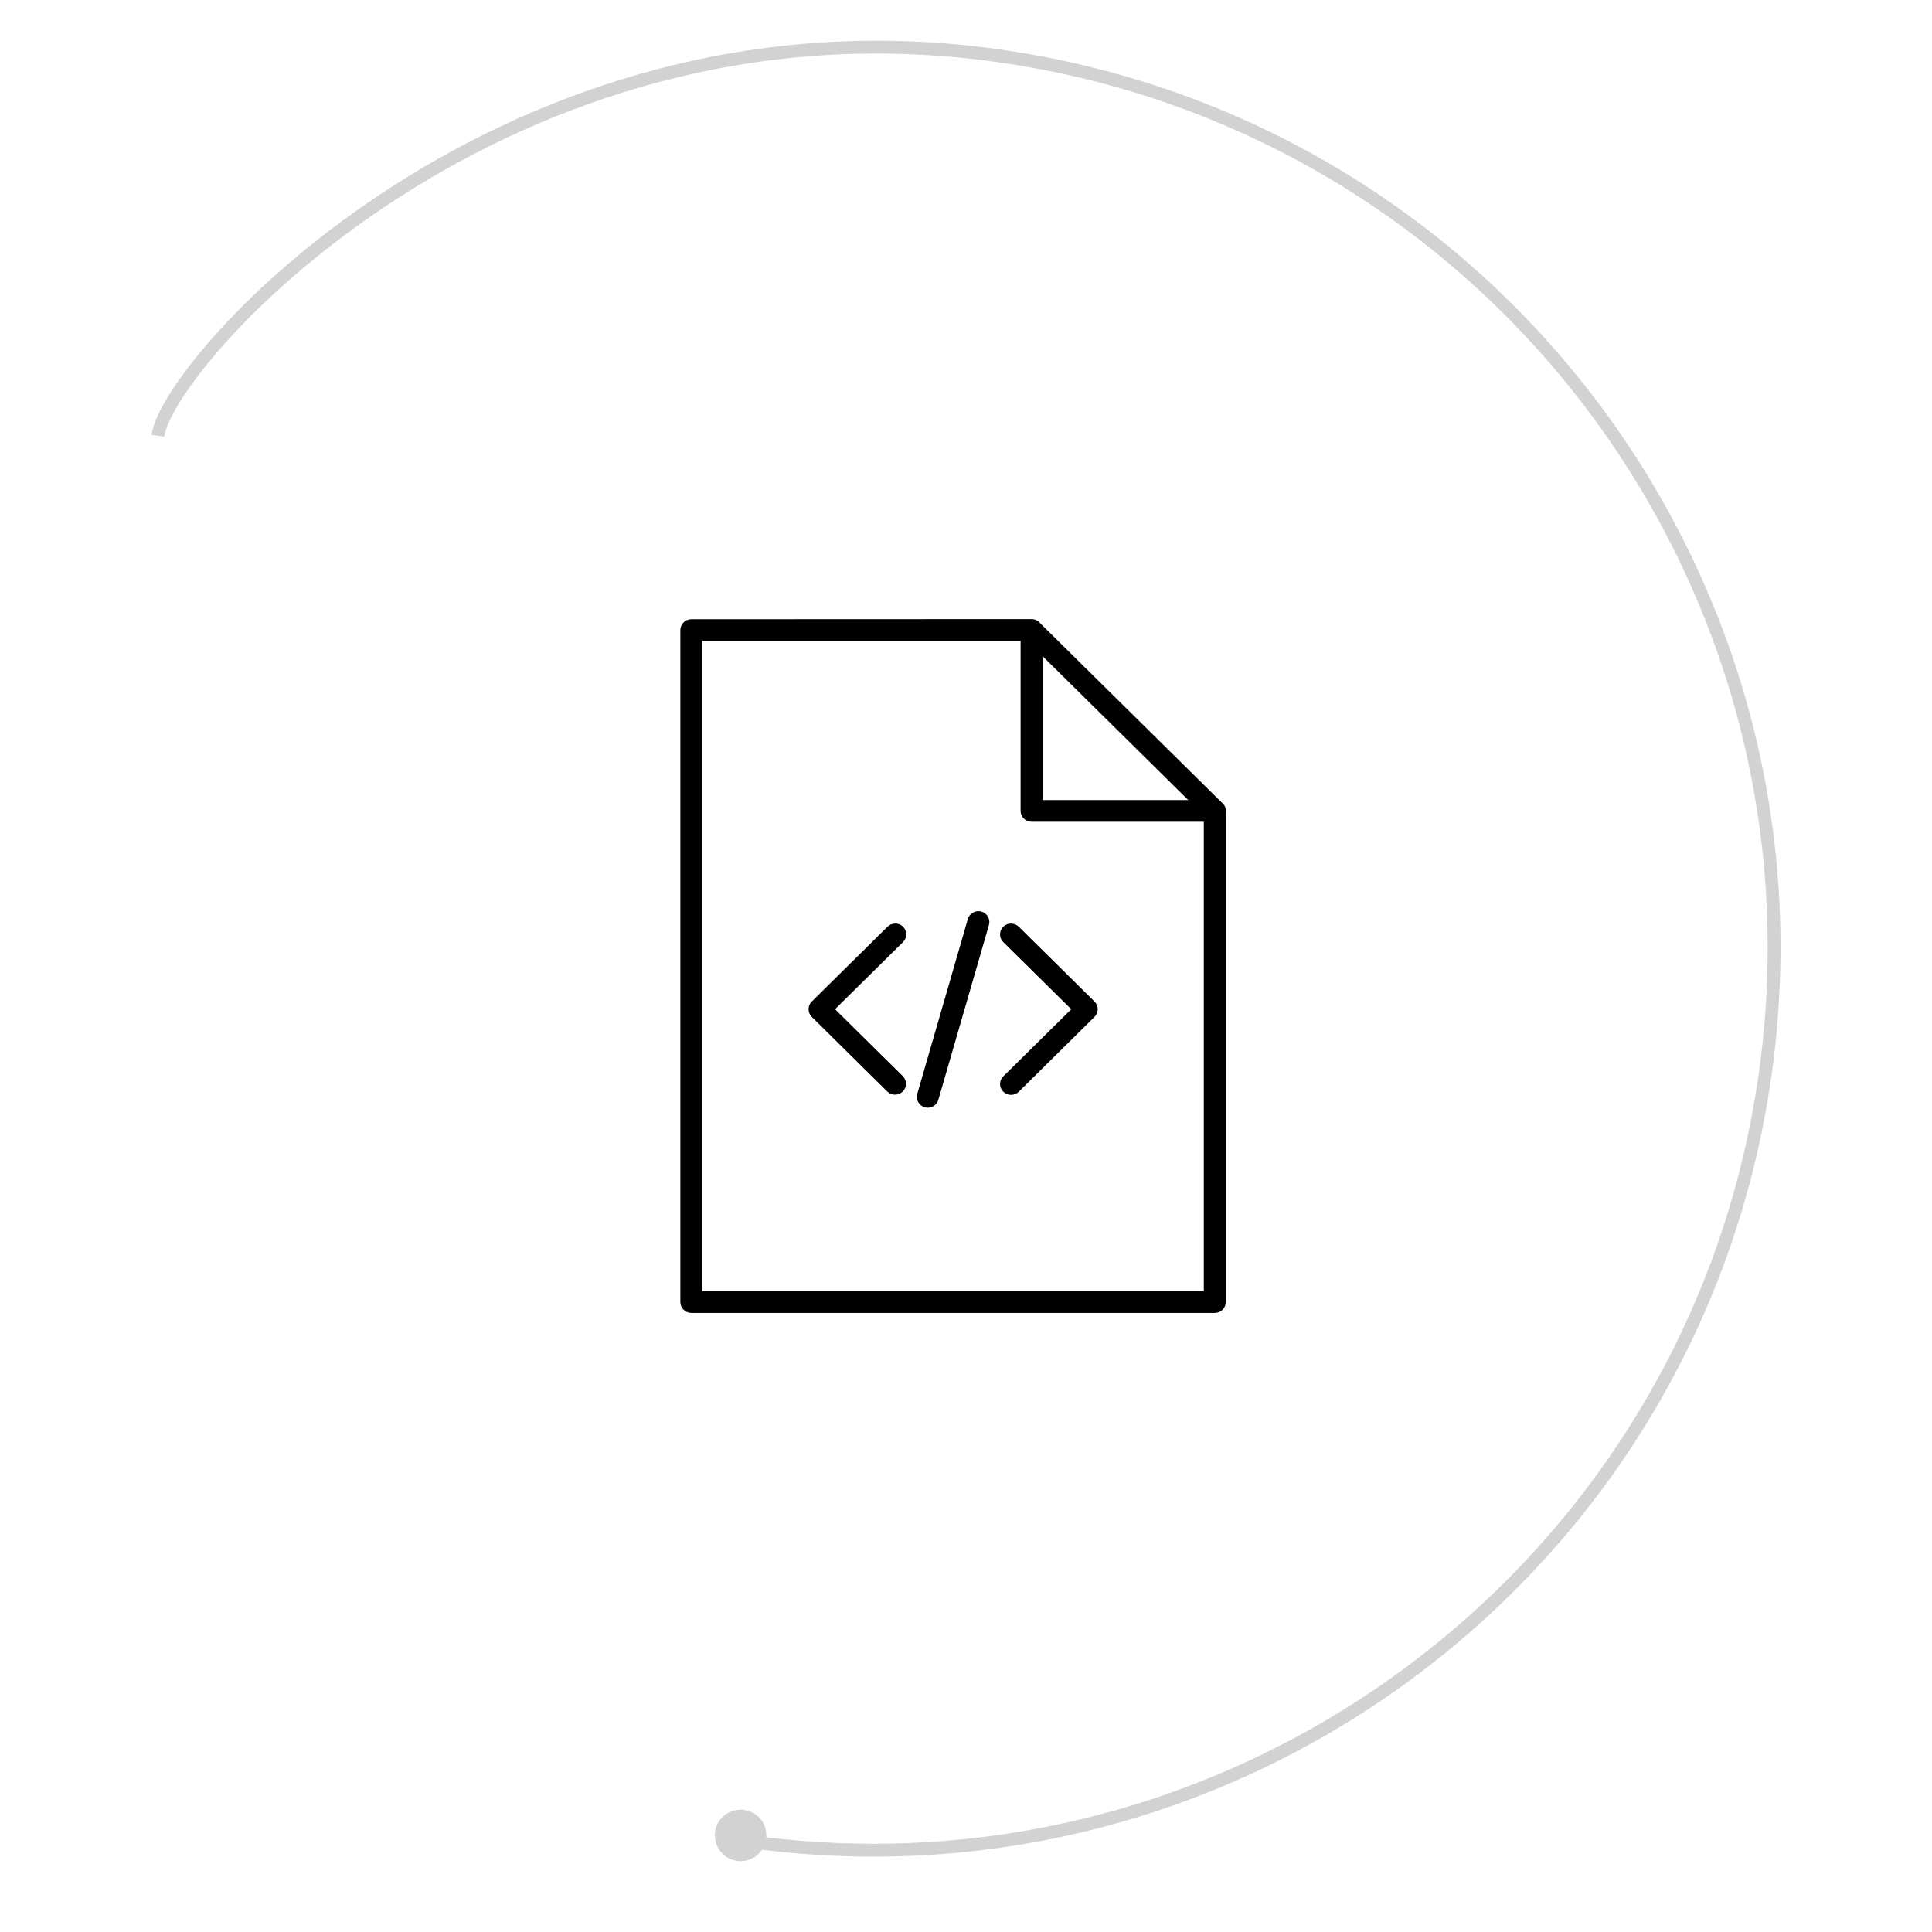 <?xml version="1.0" encoding="utf-8"?>
<!DOCTYPE svg PUBLIC "-//W3C//DTD SVG 1.1//EN" "http://www.w3.org/Graphics/SVG/1.1/DTD/svg11.dtd">
<svg version="1.1" id="icon-03" xmlns="http://www.w3.org/2000/svg" xmlns:xlink="http://www.w3.org/1999/xlink" x="0px" y="0px"
	 width="150px" height="150px" viewBox="0 0 150 150" enable-background="new 0 0 150 150" xml:space="preserve">
<circle id="dot" fill="#D2D2D2" stroke="#D2D2D2" stroke-miterlimit="10" cx="57.5" cy="142.5" r="1.5"/>
<g id="semi-circle">
	<g>
		<path fill="none" stroke="#D2D2D2" stroke-miterlimit="10" d="M57.99,142.959c15.086,2.121,29.724-0.736,42.253-7.32
			c19.267-10.123,33.548-29.059,36.808-52.256c5.381-38.284-21.293-73.681-59.576-79.061c-38.284-5.38-64.383,23.583-65.216,29.51"
			/>
	</g>
</g>
<g id="icon">
	<path d="M53.674,48.077c-0.471,0-0.852,0.377-0.852,0.842v52.173c0,0.465,0.381,0.842,0.852,0.842h40.641
		c0.472,0,0.853-0.377,0.854-0.842V63.097c0.05-0.311-0.078-0.622-0.333-0.81L80.771,48.399c-0.166-0.213-0.422-0.337-0.692-0.332
		C80.035,48.062,53.674,48.077,53.674,48.077z M54.526,49.754h24.712v13.204c0,0.465,0.383,0.842,0.854,0.842h13.371v36.443H54.526
		V49.754L54.526,49.754z M80.943,50.943l11.313,11.173H80.943V50.943z M75.928,70.744c-0.371,0.015-0.691,0.266-0.789,0.621
		l-3.913,13.529c-0.148,0.44,0.093,0.918,0.539,1.064c0.446,0.146,0.929-0.092,1.077-0.533c0.009-0.023,0.016-0.047,0.021-0.07
		l3.915-13.529c0.134-0.446-0.123-0.915-0.574-1.048C76.113,70.752,76.021,70.74,75.928,70.744L75.928,70.744z M69.485,71.707
		h-0.007c-0.222,0.007-0.432,0.099-0.586,0.257l-5.867,5.796c-0.332,0.329-0.332,0.861,0,1.19l5.867,5.8
		c0.338,0.325,0.878,0.318,1.207-0.016c0.322-0.326,0.322-0.848,0.002-1.176l-5.269-5.203l5.269-5.203
		c0.34-0.321,0.352-0.854,0.026-1.189c-0.167-0.173-0.401-0.268-0.643-0.26L69.485,71.707L69.485,71.707z M78.497,71.707
		c-0.472-0.002-0.853,0.374-0.854,0.839c-0.002,0.229,0.092,0.448,0.26,0.607l5.269,5.203l-5.269,5.203
		c-0.338,0.325-0.346,0.859-0.016,1.192c0.328,0.333,0.869,0.34,1.206,0.015c0.005-0.004,0.011-0.011,0.017-0.017l5.867-5.8
		c0.332-0.329,0.332-0.861,0-1.19l-5.867-5.796C78.949,71.8,78.729,71.707,78.497,71.707z"/>
</g>
</svg>
